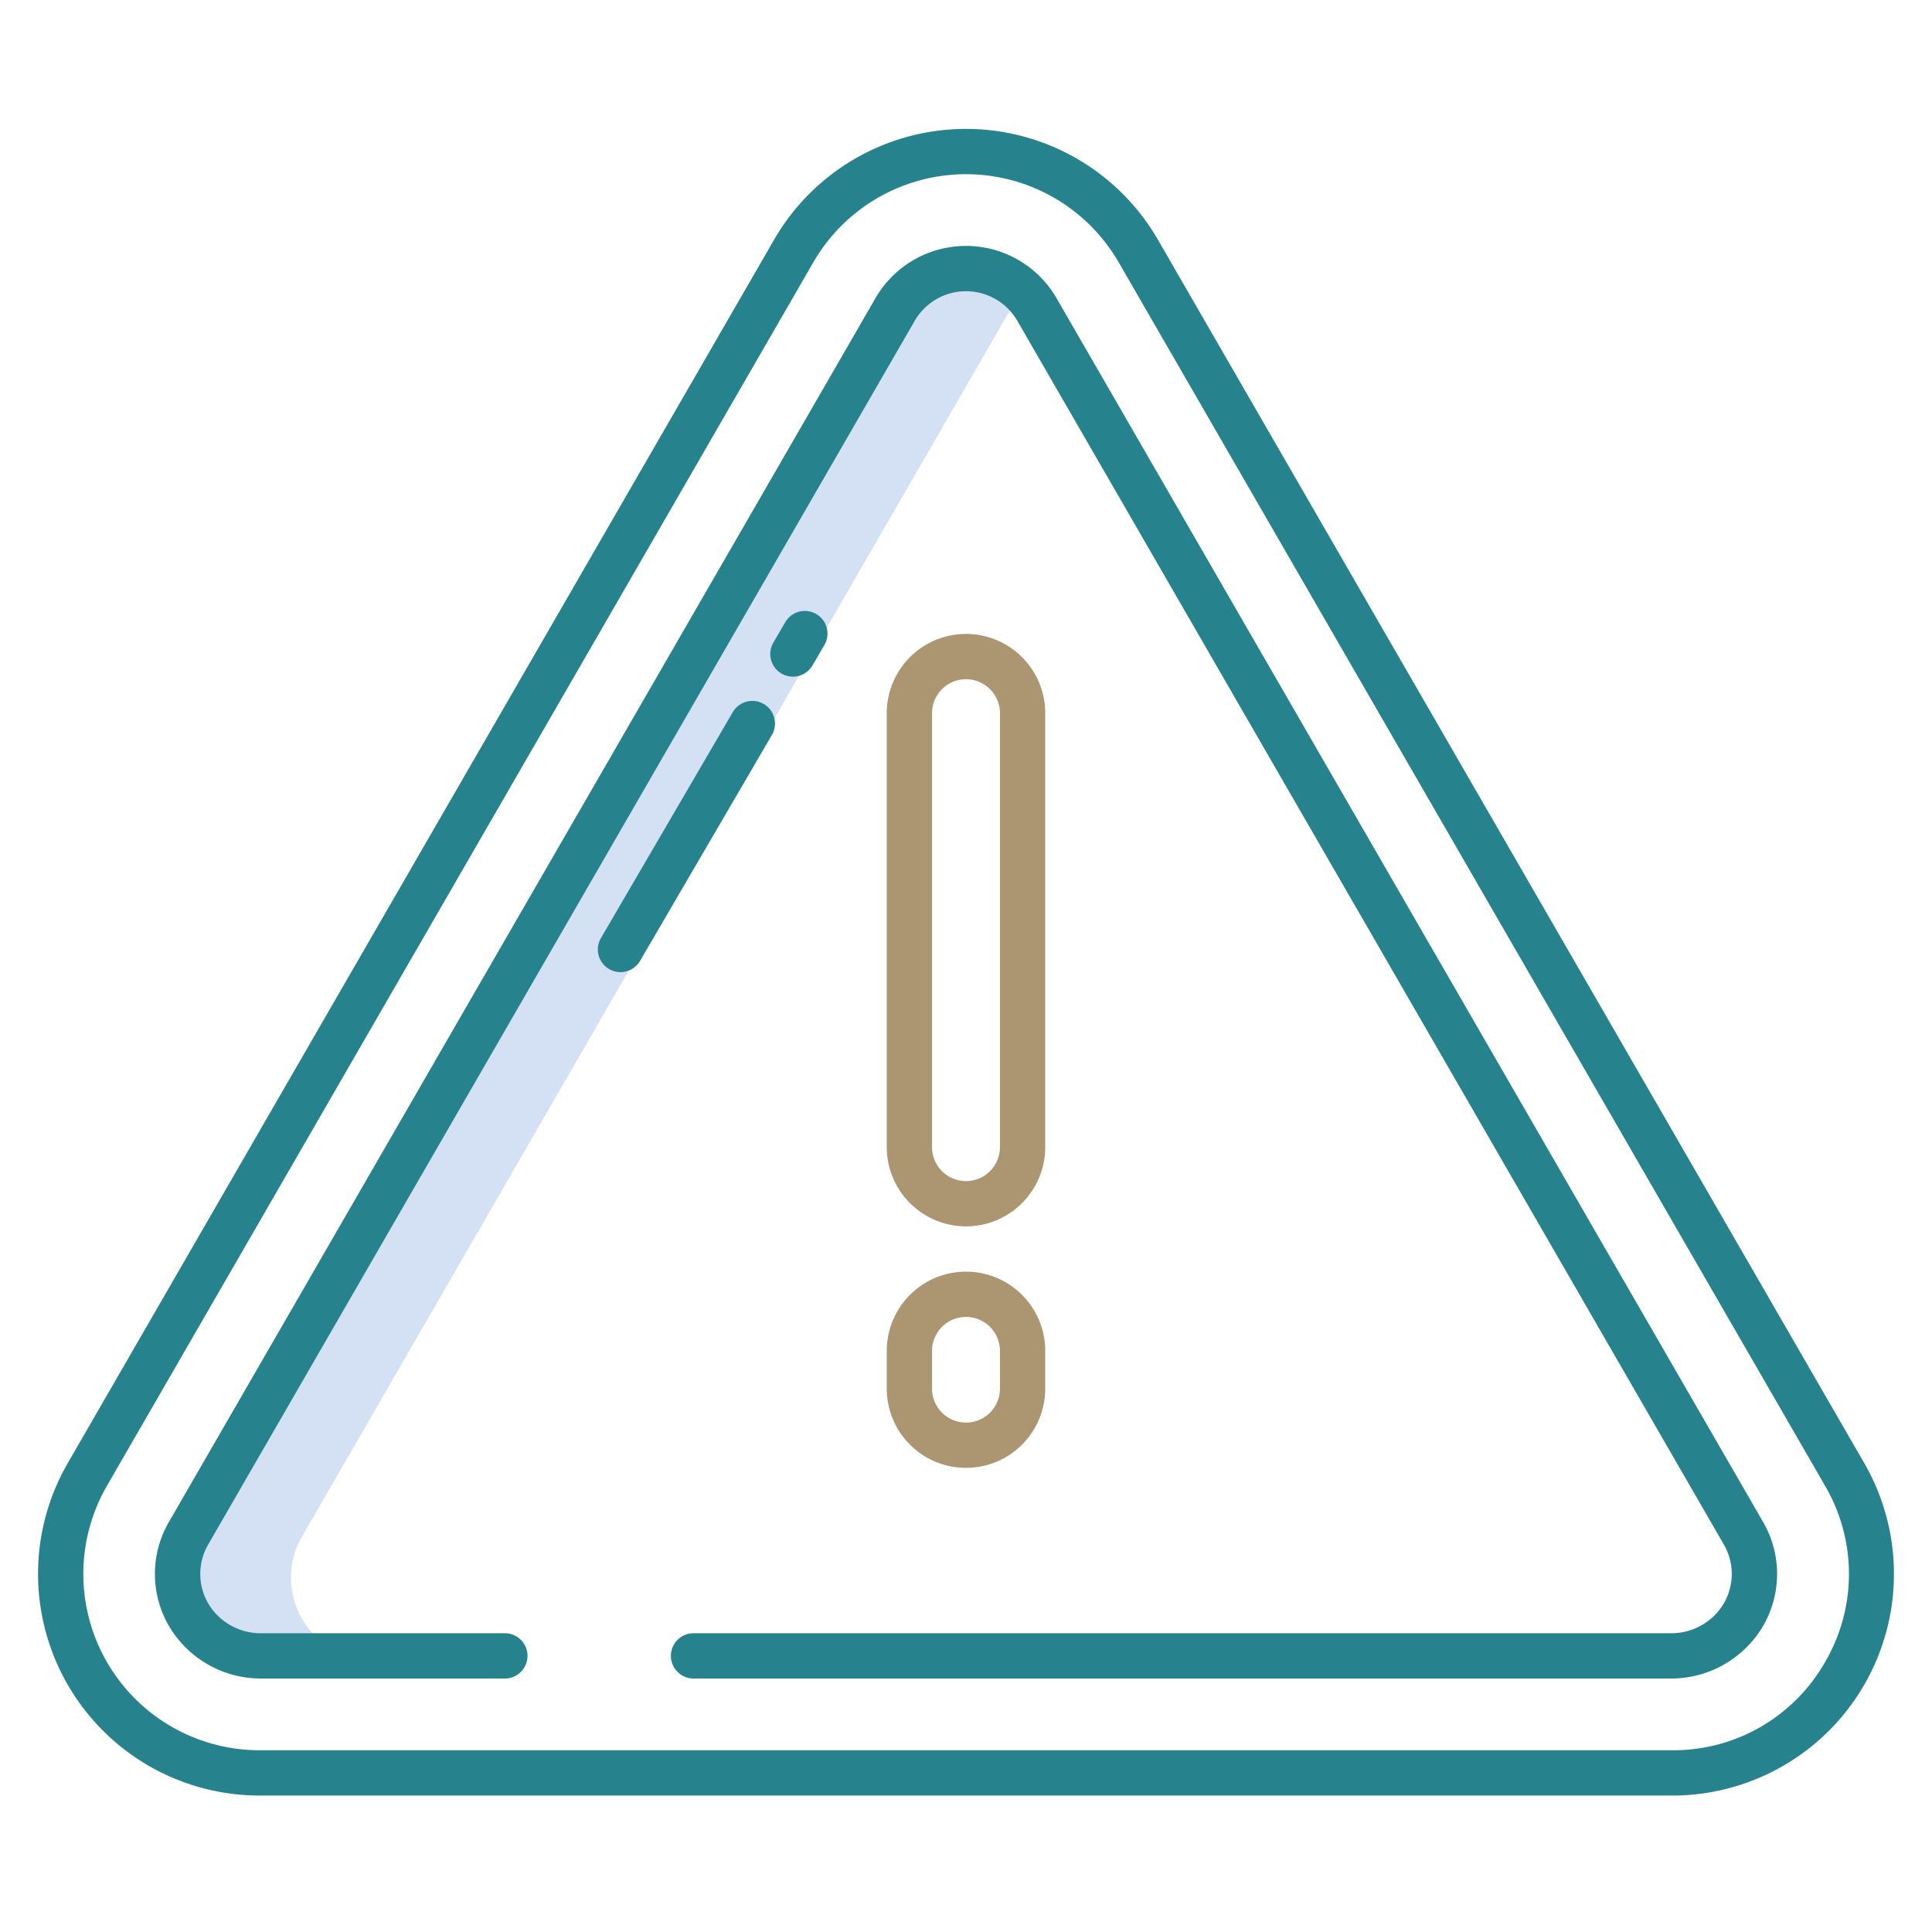 <svg xmlns="http://www.w3.org/2000/svg" xmlns:xlink="http://www.w3.org/1999/xlink" width="512" height="512" x="0" y="0" viewBox="0 0 512 512" style="enable-background:new 0 0 512 512" xml:space="preserve" class=""><g><path fill="#d4e1f4" d="M237.2 83.03 50.01 407.26a21.705 21.705 0 0 0 18.8 32.56h30a21.705 21.705 0 0 1-18.8-32.56L267.2 83.03a21.97 21.97 0 0 1 3.8-4.853 21.731 21.731 0 0 0-33.8 4.853z" opacity="1" data-original="#d4e1f4"></path><path fill="#ab9671" d="M256 325a21.023 21.023 0 0 0 21-21V189a21 21 0 0 0-42 0v115a21.023 21.023 0 0 0 21 21zm-9-136a9 9 0 0 1 18 0v115a9 9 0 0 1-18 0zM277 358a21 21 0 0 0-42 0v10a21 21 0 0 0 42 0zm-12 10a9 9 0 0 1-18 0v-10a9 9 0 0 1 18 0z" opacity="1" data-original="#1ae5be" class=""></path><g fill="#0635c9"><path d="M306.857 63.525a58.725 58.725 0 0 0-101.714 0L17.952 387.75a58.725 58.725 0 0 0 50.857 88.087h374.382a58.725 58.725 0 0 0 50.857-88.087zm176.8 376.95a46.249 46.249 0 0 1-40.465 23.362H68.809a46.725 46.725 0 0 1-40.465-70.087L215.535 69.525a46.725 46.725 0 0 1 80.93 0L483.656 393.75a46.249 46.249 0 0 1 0 46.725z" fill="#26828c" opacity="1" data-original="#0635c9" class=""></path><path d="M202.4 186.567a6 6 0 0 0-8.206 2.158L159.255 248.6a6 6 0 1 0 10.365 6.048l34.939-59.872a6 6 0 0 0-2.159-8.209zM216.315 162.724a6 6 0 0 0-8.206 2.158l-3.16 5.413a6 6 0 1 0 10.364 6.049l3.16-5.413a6 6 0 0 0-2.158-8.207z" fill="#26828c" opacity="1" data-original="#0635c9" class=""></path><path d="M467.189 403.257 280 79.033a27.71 27.71 0 0 0-48 0L44.811 403.257a27.438 27.438 0 0 0 .169 28 28.268 28.268 0 0 0 24.4 13.567h64.412a6 6 0 0 0 6-6 6 6 0 0 0-6-6H69.235a16.131 16.131 0 0 1-13.984-7.775 15.55 15.55 0 0 1-.047-15.791L242.4 85.033a15.709 15.709 0 0 1 27.21 0L456.8 409.257a15.552 15.552 0 0 1-.046 15.791 16.13 16.13 0 0 1-13.984 7.775H183.792a6 6 0 0 0-6 6 6 6 0 0 0 6 6H442.62a28.268 28.268 0 0 0 24.4-13.567 27.438 27.438 0 0 0 .169-27.999z" fill="#26828c" opacity="1" data-original="#0635c9" class=""></path></g></g></svg>